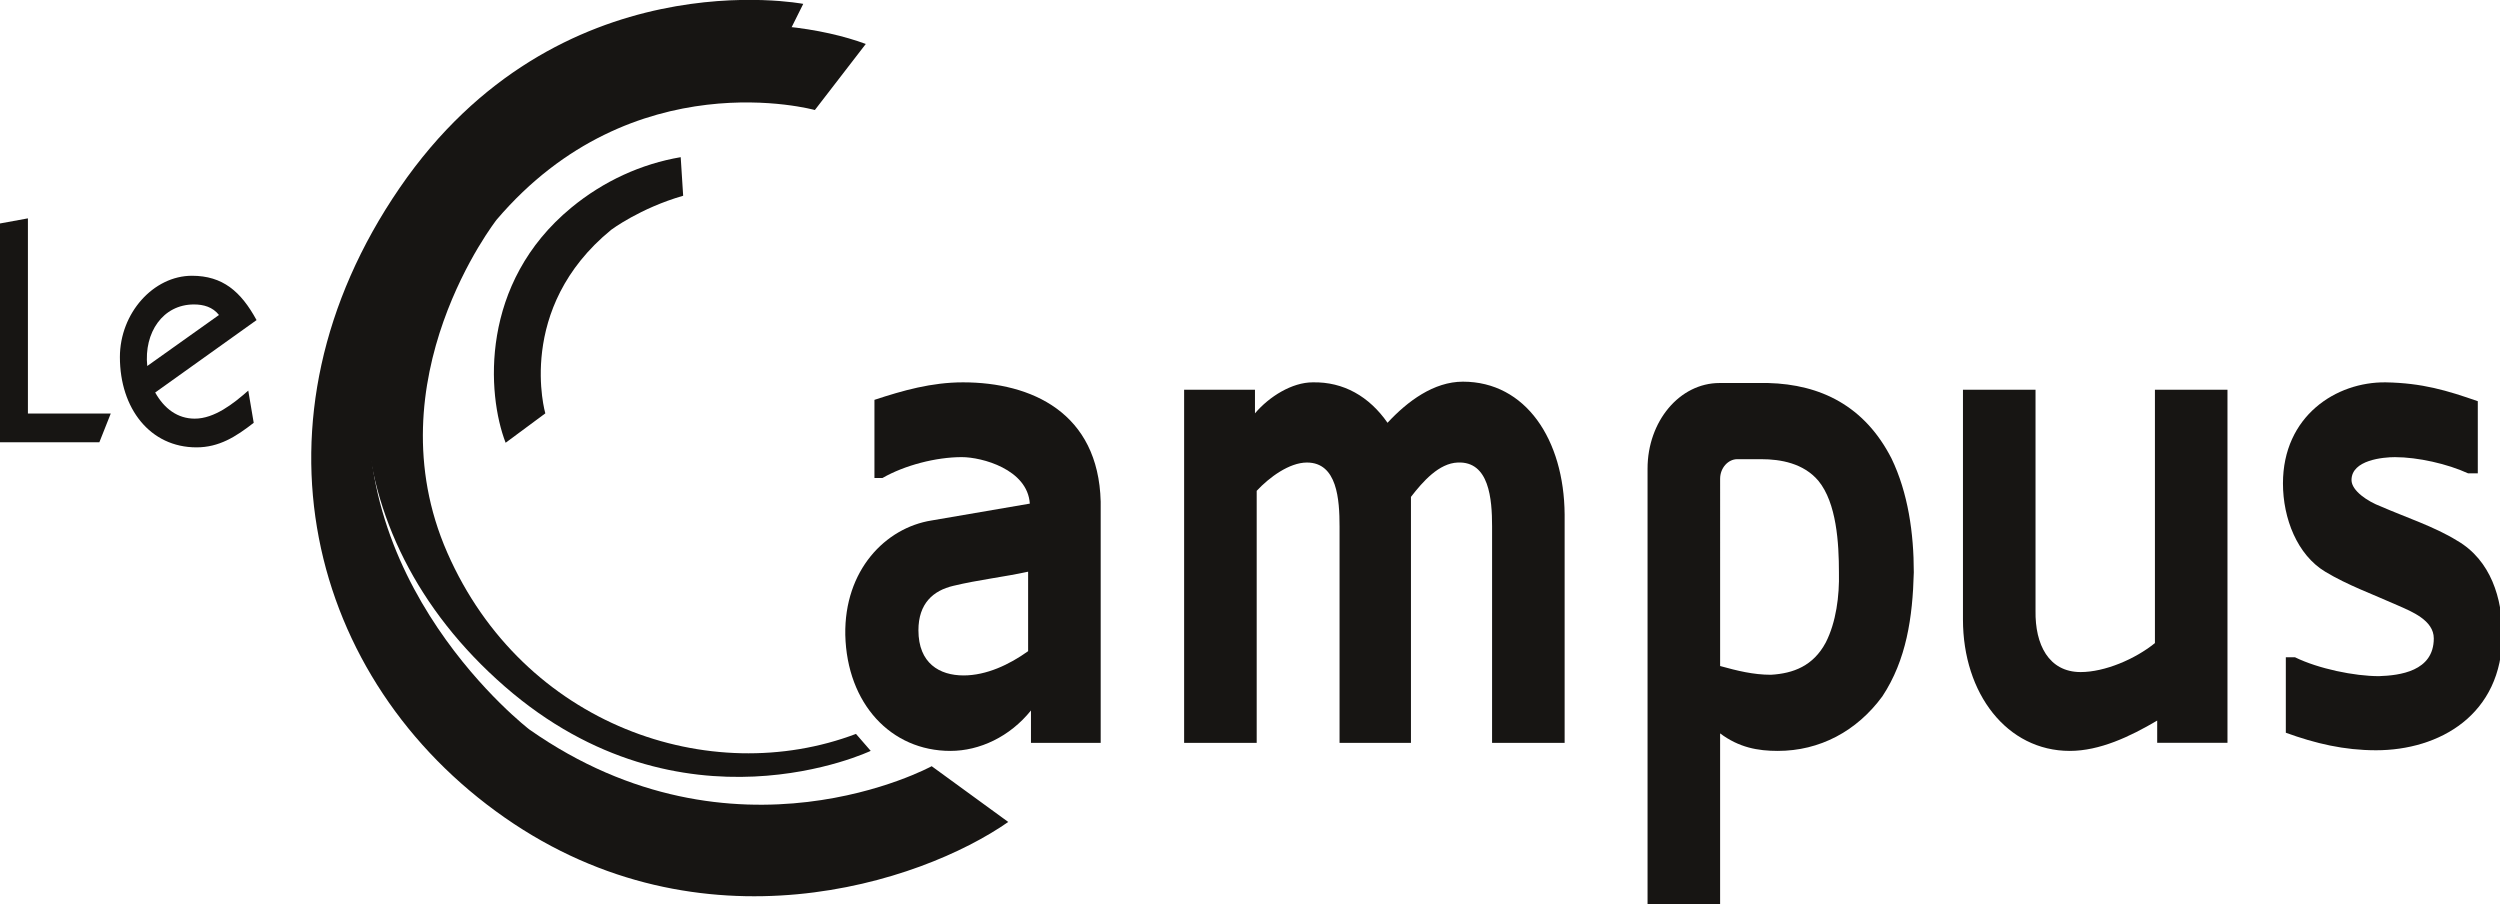 <?xml version="1.0" encoding="UTF-8" standalone="no"?>
<!-- Created with Inkscape (http://www.inkscape.org/) -->

<svg
   xmlns:dc="http://purl.org/dc/elements/1.1/"
   xmlns:cc="http://creativecommons.org/ns#"
   xmlns:rdf="http://www.w3.org/1999/02/22-rdf-syntax-ns#"
   xmlns:svg="http://www.w3.org/2000/svg"
   xmlns="http://www.w3.org/2000/svg"
   xmlns:sodipodi="http://sodipodi.sourceforge.net/DTD/sodipodi-0.dtd"
   xmlns:inkscape="http://www.inkscape.org/namespaces/inkscape"
   width="205.333"
   height="74.25"
   viewBox="0 0 54.328 19.645"
   version="1.1"
   id="svg13373"
   inkscape:version="0.92.4 5da689c313, 2019-01-14"
   sodipodi:docname="logo_le_campus_black.svg">
  <defs
     id="defs13367">
    <clipPath
       clipPathUnits="userSpaceOnUse"
       id="clipPath2814">
      <path
         d="M 0,0 H 154 V -55.687 H 0 Z"
         id="path2812"
         inkscape:connector-curvature="0"
         style="clip-rule:evenodd" />
    </clipPath>
    <clipPath
       clipPathUnits="userSpaceOnUse"
       id="clipPath2824">
      <path
         d="M 0,-55.687 H 1440 V 55.687 H 0 Z"
         id="path2822"
         inkscape:connector-curvature="0" />
    </clipPath>
  </defs>
  <sodipodi:namedview
     id="base"
     pagecolor="#ffffff"
     bordercolor="#666666"
     borderopacity="1.0"
     inkscape:pageopacity="0.0"
     inkscape:pageshadow="2"
     inkscape:zoom="0.35"
     inkscape:cx="-88.571429"
     inkscape:cy="560"
     inkscape:document-units="px"
     inkscape:current-layer="layer1"
     showgrid="false"
     units="px"
     inkscape:window-width="1920"
     inkscape:window-height="1029"
     inkscape:window-x="0"
     inkscape:window-y="22"
     inkscape:window-maximized="1" />
  <g
     inkscape:label="Calque 1"
     inkscape:groupmode="layer"
     id="layer1"
     transform="translate(0,-277.355)">
    <g
       id="g2806"
       transform="matrix(0.353,0,0,-0.353,0,277.355)">
      <g
         id="g2808">
        <g
           id="g2810"
           clip-path="url(#clipPath2814)">
          <g
             id="g2816"
             transform="matrix(1.328,0,0,1.332,0,-74.165)">
            <g
               id="g2818">
              <g
                 id="g2820" />
              <g
                 id="g2908">
                <g
                   clip-path="url(#clipPath2824)"
                   id="g2906">
                  <g
                     transform="translate(14.428,55.687)"
                     id="g2832">
                    <g
                       id="g2830">
                      <g
                         id="g2828">
                        <path
                           d="m 32.311,-37.996 -3.549,2.577 c 0,0 -9.12,-4.97 -18.649,1.696 0,0 -8.92,6.812 -7.24,17.101 1.678,10.29 10.809,16.258 19.381,15.327 l 0.554,1.109 c 0,0 -11.356,2.187 -18.71,-8.507 C -3.256,-19.385 -0.156,-31.449 8.969,-37.794 18.095,-44.138 28.233,-40.831 32.311,-37.996 Z"
                           style="fill:#171513;fill-opacity:1;fill-rule:nonzero;stroke:none"
                           id="path2826"
                           inkscape:connector-curvature="0" />
                      </g>
                    </g>
                  </g>
                  <g
                     transform="translate(16.929,54.55)"
                     id="g2840">
                    <g
                       id="g2838">
                      <g
                         id="g2836">
                        <path
                           d="m 20.845,-3.955 c 0,0 -8.421,2.338 -14.753,-5.07 0,0 -5.806,-7.398 -2.284,-15.393 3.523,-7.996 12.185,-10.924 18.943,-8.371 l 0.683,-0.784 c 0,0 -8.755,-4.157 -16.967,2.978 -8.212,7.135 -8.23,17.573 -2.158,24.634 6.073,7.061 14.992,6.503 18.897,5.059 z"
                           style="fill:#171513;fill-opacity:1;fill-rule:nonzero;stroke:none"
                           id="path2834"
                           inkscape:connector-curvature="0" />
                      </g>
                    </g>
                  </g>
                  <g
                     transform="translate(39.184,38.009)"
                     id="g2848">
                    <g
                       id="g2846">
                      <g
                         id="g2844">
                        <path
                           d="m 5.483,-13.546 c 1.06,0 2.119,0.498 2.993,1.121 v 3.674 C 7.337,-9 6.172,-9.125 5.007,-9.405 4.08,-9.623 3.391,-10.214 3.391,-11.46 c 0,-1.526 0.98,-2.086 2.093,-2.086 z m 3.125,-1.619 c -0.98,-1.215 -2.384,-1.869 -3.734,-1.869 -2.755,0 -4.794,2.18 -4.873,5.357 -0.053,2.989 1.854,4.951 3.999,5.293 l 4.555,0.779 c -0.106,1.588 -2.225,2.149 -3.152,2.149 -1.192,0 -2.649,-0.374 -3.681,-0.966 H 1.352 v 3.613 C 2.676,-0.374 4.001,0 5.457,0 8.635,0 11.734,-1.402 11.84,-5.512 V -16.661 H 8.608 Z"
                           style="fill:#171513;fill-opacity:1;fill-rule:nonzero;stroke:none"
                           id="path2842"
                           inkscape:connector-curvature="0" />
                      </g>
                    </g>
                  </g>
                  <g
                     transform="translate(54.892,38.04)"
                     id="g2856">
                    <g
                       id="g2854">
                      <g
                         id="g2852">
                        <path
                           d="m 14.276,-6.696 c 0,1.277 -0.133,3.021 -1.589,2.959 -0.874,-0.032 -1.616,-0.872 -2.172,-1.588 V -16.692 H 7.205 v 9.996 c 0,1.246 -0.106,2.959 -1.511,2.959 -0.821,0 -1.747,-0.685 -2.33,-1.308 V -16.692 H 0 V -0.374 H 3.284 V -1.464 c 0.662,0.779 1.721,1.433 2.675,1.433 C 7.389,0 8.581,-0.685 9.429,-1.9 10.355,-0.903 11.574,0 12.924,0 c 2.913,0 4.688,-2.678 4.715,-6.135 V -16.692 h -3.364 z"
                           style="fill:#171513;fill-opacity:1;fill-rule:nonzero;stroke:none"
                           id="path2850"
                           inkscape:connector-curvature="0" />
                      </g>
                    </g>
                  </g>
                  <g
                     transform="translate(76.375,37.978)"
                     id="g2864">
                    <g
                       id="g2862">
                      <g
                         id="g2860">
                        <path
                           d="m 3.364,-13.08 c 0.795,-0.218 1.536,-0.404 2.357,-0.404 1.033,0.062 1.96,0.404 2.542,1.494 0.477,0.934 0.636,2.149 0.609,3.238 0,1.34 -0.106,3.208 -0.954,4.235 -0.689,0.81 -1.748,0.997 -2.648,0.997 H 4.159 c -0.424,0 -0.795,-0.405 -0.795,-0.904 z M 5.588,0 c 2.437,-0.063 4.476,-1.059 5.721,-3.488 0.768,-1.588 1.033,-3.456 1.033,-5.263 -0.053,-2.087 -0.344,-4.048 -1.457,-5.73 -1.191,-1.619 -2.913,-2.522 -4.847,-2.522 -0.927,0 -1.801,0.156 -2.675,0.81 v -7.91 H 0 V -3.955 C 0,-1.775 1.483,0 3.337,0 Z"
                           style="fill:#171513;fill-opacity:1;fill-rule:nonzero;stroke:none"
                           id="path2858"
                           inkscape:connector-curvature="0" />
                      </g>
                    </g>
                  </g>
                  <g
                     transform="translate(90.996,37.666)"
                     id="g2872">
                    <g
                       id="g2870">
                      <g
                         id="g2868">
                        <path
                           d="M 0,-10.618 V 0 h 3.364 v -10.214 c -0.026,-1.557 0.609,-2.833 2.092,-2.833 1.112,0 2.517,0.592 3.443,1.339 V 0 H 12.262 V -16.317 H 9.004 v 1.028 C 7.733,-16.038 6.33,-16.691 4.953,-16.691 2.04,-16.691 0,-14.044 0,-10.618 Z"
                           style="fill:#171513;fill-opacity:1;fill-rule:nonzero;stroke:none"
                           id="path2866"
                           inkscape:connector-curvature="0" />
                      </g>
                    </g>
                  </g>
                  <g
                     transform="translate(105.83,38.009)"
                     id="g2880">
                    <g
                       id="g2878">
                      <g
                         id="g2876">
                        <path
                           d="m 0.133,-16.194 v 3.488 h 0.424 c 1.085,-0.53 2.754,-0.873 3.893,-0.873 0.954,0.032 2.542,0.218 2.542,1.744 0,0.841 -1.033,1.246 -1.669,1.526 C 4.132,-9.779 2.993,-9.374 1.96,-8.752 0.662,-7.973 0,-6.291 0,-4.672 0,-1.558 2.464,0.03 4.767,-4.3e-4 6.463,-0.032 7.601,-0.374 9.032,-0.872 V -4.205 H 8.581 c -0.953,0.437 -2.33,0.748 -3.39,0.748 -0.53,0 -2.013,-0.125 -2.013,-1.059 0,-0.499 0.768,-0.997 1.351,-1.215 1.139,-0.498 2.489,-0.934 3.549,-1.588 1.563,-0.904 2.092,-2.678 2.092,-4.329 0,-3.737 -2.94,-5.356 -5.853,-5.356 -1.483,0 -2.807,0.311 -4.184,0.81 z"
                           style="fill:#171513;fill-opacity:1;fill-rule:nonzero;stroke:none"
                           id="path2874"
                           inkscape:connector-curvature="0" />
                      </g>
                    </g>
                  </g>
                  <g
                     transform="translate(22.895,48.416)"
                     id="g2888">
                    <g
                       id="g2886">
                      <g
                         id="g2884">
                        <path
                           d="M 8.774,-1.783 C 6.775,-2.357 5.439,-3.356 5.439,-3.356 0.975,-6.998 2.384,-11.841 2.384,-11.841 l -1.84,-1.358 c -0.871,2.247 -1.206,7.377 3.049,10.869 C 5.088,-1.102 6.836,-0.31 8.66,0 Z"
                           style="fill:#171513;fill-opacity:1;fill-rule:nonzero;stroke:none"
                           id="path2882"
                           inkscape:connector-curvature="0" />
                      </g>
                    </g>
                  </g>
                  <g
                     transform="translate(0,45.588)"
                     id="g2896">
                    <g
                       id="g2894">
                      <g
                         id="g2892">
                        <path
                           d="M 0,-10.348 V -0.236 L 1.294,0 V -9.021 H 5.134 L 4.606,-10.348 Z"
                           style="fill:#171513;fill-opacity:1;fill-rule:nonzero;stroke:none"
                           id="path2890"
                           inkscape:connector-curvature="0" />
                      </g>
                    </g>
                  </g>
                  <g
                     transform="translate(5.558,42.935)"
                     id="g2904">
                    <g
                       id="g2902">
                      <g
                         id="g2900">
                        <path
                           d="m 4.593,-1.813 c -0.29,0.369 -0.713,0.487 -1.161,0.487 -1.439,0 -2.323,-1.298 -2.164,-2.845 z M 1.636,-5.396 c 0.422,-0.752 1.043,-1.208 1.834,-1.208 0.911,0 1.795,0.692 2.481,1.297 L 6.203,-6.796 C 5.371,-7.444 4.593,-7.931 3.55,-7.931 1.399,-7.931 0,-6.133 0,-3.759 0,-1.725 1.557,0 3.339,0 4.764,0 5.609,-0.723 6.335,-2.049 Z"
                           style="fill:#171513;fill-opacity:1;fill-rule:nonzero;stroke:none"
                           id="path2898"
                           inkscape:connector-curvature="0" />
                      </g>
                    </g>
                  </g>
                </g>
              </g>
            </g>
          </g>
        </g>
      </g>
    </g>
  </g>
</svg>
